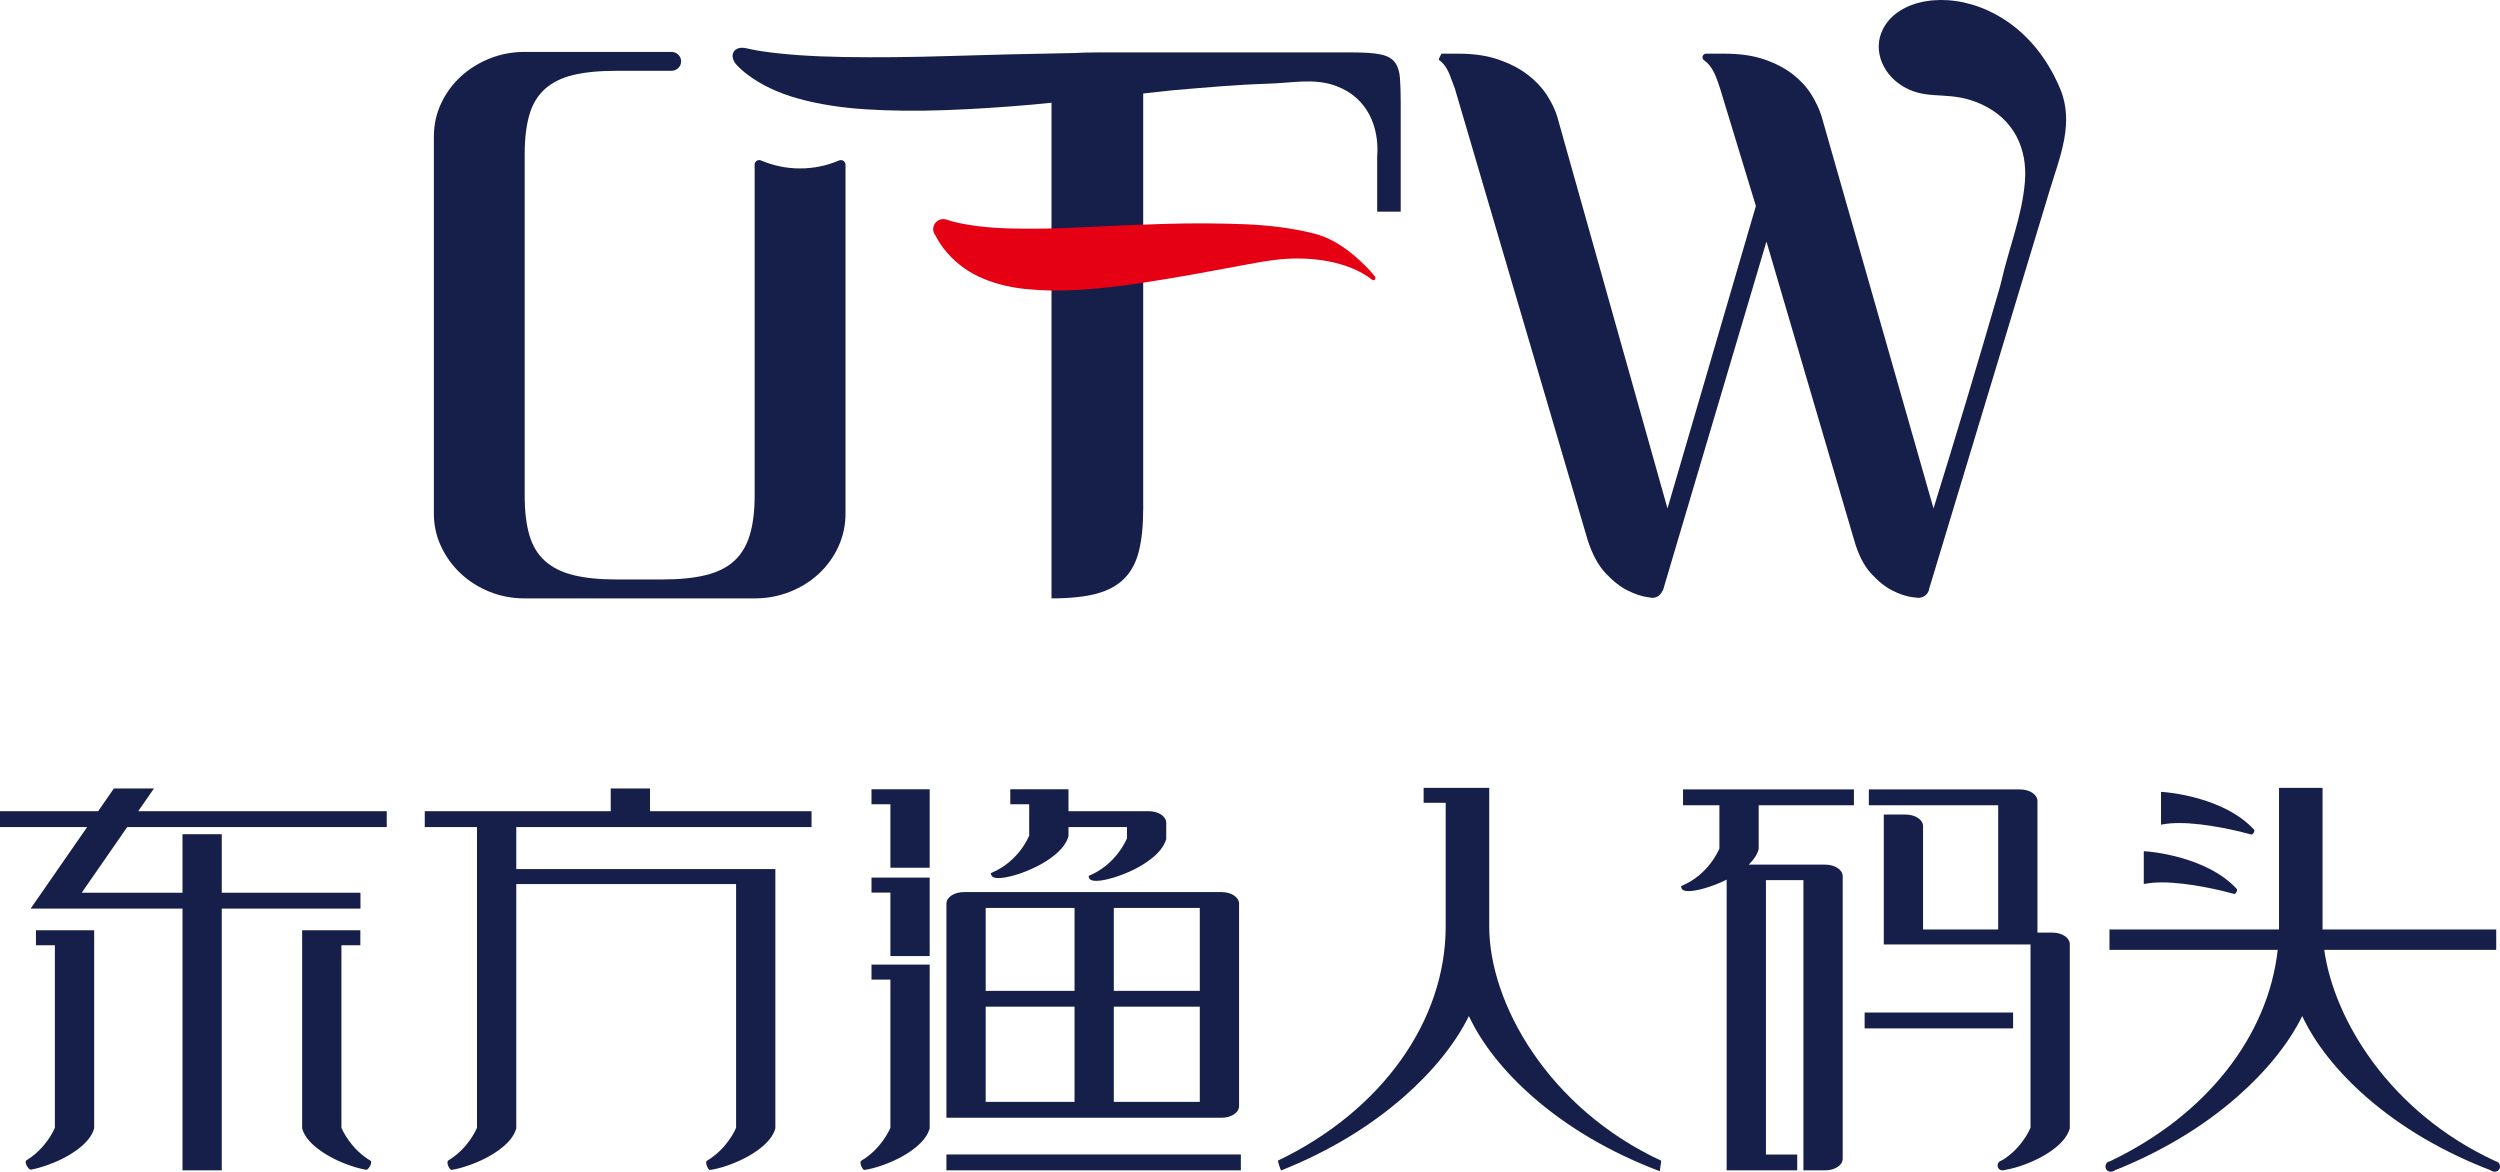 <!-- Generator: Adobe Illustrator 21.1.0, SVG Export Plug-In  -->
<svg version="1.1"
	 xmlns="http://www.w3.org/2000/svg" xmlns:xlink="http://www.w3.org/1999/xlink" xmlns:a="http://ns.adobe.com/AdobeSVGViewerExtensions/3.0/"
	 x="0px" y="0px" width="714.956px" height="335.086px" viewBox="0 0 714.956 335.086"
	 style="enable-background:new 0 0 714.956 335.086;" xml:space="preserve">
<style type="text/css">
	.st0{fill:#161F49;}
	.st1{fill:#E60013;}
</style>
<defs>
</defs>
<g id="XMLID_1_">
	<g id="XMLID_30_">
		<g id="XMLID_35_">
			<path id="XMLID_37_" class="st0" d="M400.352,22.173c-0.166-1.877-0.664-3.354-1.509-4.439c-0.86-1.078-2.203-1.805-4.059-2.177
				c-1.856-0.378-4.496-0.564-7.891-0.564h-72.844c-2.977,0-5.24,0.067-6.979,0.187c-0.334,0.006-0.656,0.002-0.991,0.008
				c-11.481,0.199-22.834,0.475-34.066,0.822c-11.232,0.351-21.449,0.447-30.654,0.299c-9.204-0.152-17.016-0.698-23.437-1.644
				c-1.56-0.231-2.985-0.505-4.274-0.821c-4.015-0.983-5.324,2.217-2.969,4.729c0.925,0.987,1.949,1.904,3.068,2.748
				c3.967,2.989,8.827,5.289,14.563,6.88c5.744,1.596,12.206,2.618,19.382,3.069c7.177,0.447,14.78,0.522,22.802,0.223
				c8.022-0.299,16.253-0.822,24.701-1.572c1.856-0.164,3.668-0.371,5.517-0.542v141.748c5.16,0,9.415-0.436,12.765-1.313
				c3.349-0.878,6.02-2.327,8.027-4.339c2.006-2.012,3.41-4.646,4.21-7.9c0.815-3.254,1.222-7.293,1.222-12.125V26.733l8.537-0.926
				c9.038-0.76,18.052-1.593,27.127-1.866c7.053-0.213,13.277-1.68,19.528,0.655c9.004,3.363,12.366,11.716,11.722,20.243v15.693
				h6.729V29.366C400.578,26.441,400.503,24.043,400.352,22.173z"/>
			<path id="XMLID_36_" class="st0" d="M241.801,47.088v-0.054l-0.01,0.006c-0.047-0.701-0.615-1.258-1.328-1.258
				c-0.204,0-0.392,0.052-0.565,0.133c-3.39,1.447-7.139,2.256-11.086,2.256c-3.94,0-7.685-0.801-11.07-2.244
				c0,0-0.013,0.003-0.022,0c-0.179-0.087-0.371-0.146-0.583-0.146c-0.743,0-1.345,0.602-1.345,1.344
				c0,0.03,0.015,0.055,0.018,0.085l-0.003,0.007c0.008,0.374,0.012,0.753,0.012,1.14v93.362c0,4.472-0.468,8.234-1.395,11.3
				c-0.928,3.066-2.415,5.533-4.466,7.404c-2.044,1.877-4.753,3.228-8.117,4.05c-3.365,0.83-7.484,1.245-12.35,1.245h-13.225
				c-4.873,0-8.97-0.415-12.296-1.245c-3.32-0.822-6.028-2.172-8.118-4.05c-2.089-1.871-3.575-4.338-4.465-7.404
				c-0.89-3.066-1.335-6.827-1.335-11.3V44.144c0-4.472,0.445-8.234,1.335-11.3c0.89-3.066,2.376-5.534,4.465-7.404
				c2.09-1.877,4.798-3.207,8.118-4.001c3.326-0.795,7.423-1.188,12.296-1.188h15.768l0.014,0.002l0.013-0.002h0.244
				c-0.002-0.008-0.002-0.016-0.003-0.024c1.392-0.128,2.487-1.272,2.487-2.68c0-1.407-1.093-2.55-2.485-2.68
				c0.002-0.008,0.002-0.015,0.002-0.015l-0.226-0.008l-0.032-0.003l-0.033,0.003h-41.965c-3.554,0-6.895,0.633-10.026,1.892
				c-3.138,1.266-5.884,2.981-8.238,5.14c-2.361,2.166-4.232,4.725-5.628,7.678c-1.388,2.96-2.082,6.132-2.082,9.521v107.822
				c0,3.319,0.694,6.455,2.082,9.409c1.396,2.96,3.267,5.533,5.628,7.734c2.353,2.201,5.1,3.931,8.238,5.196
				c3.131,1.259,6.473,1.892,10.026,1.892h65.768c3.553,0,6.918-0.633,10.086-1.892c3.176-1.266,5.937-2.995,8.299-5.196
				c2.353-2.201,4.209-4.774,5.567-7.734c1.351-2.954,2.03-6.09,2.03-9.409v-99.73c0-0.014,0.008-0.025,0.008-0.039
				C241.809,47.114,241.801,47.102,241.801,47.088z"/>
		</g>
		<path id="XMLID_32_" class="st1" d="M393.2,79.132c0.005-0.007,0.008-0.011,0.013-0.018c-0.864-1.181-1.901-2.229-2.936-3.265
			c-3.475-3.484-8.499-7.546-14.432-9.046c-5.933-1.499-12.617-2.395-20.048-2.686c-7.426-0.286-15.059-0.313-22.897-0.082
			c-7.831,0.23-15.575,0.549-23.236,0.95c-7.661,0.406-14.631,0.516-20.909,0.345c-6.278-0.175-11.608-0.807-15.987-1.9
			c-0.756-0.19-1.466-0.405-2.129-0.645c-0.107-0.039-0.185-0.049-0.276-0.071l-0.018-0.005c-0.18-0.044-0.333-0.06-0.453-0.045
			l-0.127-0.013c-1.6,0-2.897,1.297-2.897,2.897c0,0.697,0.257,1.328,0.668,1.829c0.708,1.357,1.495,2.616,2.383,3.75
			c2.705,3.456,6.02,6.114,9.933,7.955c3.918,1.846,8.325,3.026,13.221,3.549c4.895,0.516,10.082,0.604,15.553,0.258
			c5.472-0.346,11.086-0.95,16.849-1.819c5.757-0.862,11.459-1.813,17.106-2.85l10.367-1.907c4.516-0.83,9.039-1.784,13.619-2.189
			c8.316-0.737,18.821,0.461,25.765,5.814c0.109,0.115,0.261,0.189,0.432,0.189c0.329,0,0.595-0.267,0.595-0.595
			C393.359,79.375,393.297,79.237,393.2,79.132z"/>
		<path id="XMLID_31_" class="st0" d="M589.141,25.302c-3.958-9.403-10.655-17.708-20.57-22.264
			c-12.152-5.583-25.579-3.238-29.996,5.113c-3.308,6.256-0.018,14.062,7.228,17.392c6.611,3.037,12.28,0.334,20.914,4.301
			c9.312,4.278,13.122,12.751,12.377,22.074c-0.79,9.876-4.654,19.213-6.821,28.844c-0.179,0.797-0.411,1.586-0.639,2.374
			c-6.111,21.045-12.335,41.802-18.679,62.264L520.945,33.296c-0.619-2.018-1.585-4.092-2.897-6.216
			c-1.32-2.124-3.078-4.057-5.28-5.787c-2.203-1.729-4.911-3.15-8.118-4.268c-3.213-1.118-7.016-1.674-11.429-1.674H488l-0.07-0.014
			c-0.581,0-1.052,0.471-1.052,1.052c0,0.396,0.229,0.728,0.552,0.908c0.595,0.434,1.118,0.935,1.557,1.514
			c0.656,0.865,1.222,1.87,1.682,3.023c0.469,1.153,0.891,2.342,1.276,3.572l10.207,33.512l-25.28,86.48L445.324,33.296
			c-0.619-2.018-1.629-4.092-3.017-6.216c-1.396-2.124-3.229-4.057-5.507-5.787c-2.286-1.729-5.047-3.15-8.298-4.268
			c-3.244-1.118-7.031-1.674-11.362-1.674h-4.9c0,0-0.95,1.631-0.73,1.787c0.66,0.466,1.221,1.024,1.685,1.673
			c0.619,0.865,1.14,1.87,1.57,3.023c0.422,1.153,0.867,2.342,1.328,3.572l37.931,128.964c1.312,4.113,3.033,7.298,5.16,9.57
			c2.127,2.271,4.255,3.93,6.382,4.971c2.12,1.048,4.058,1.68,5.794,1.892c0.124,0.015,0.236,0.028,0.355,0.043
			c0.263,0.073,0.534,0.125,0.82,0.125c1.309,0,2.42-0.821,2.863-1.975c0.109-0.106,0.188-0.187,0.188-0.187l29.587-99.73
			l25.054,85.291c1.162,4.113,2.761,7.298,4.813,9.57c2.044,2.271,4.119,3.93,6.201,4.971c2.089,1.048,4.043,1.68,5.861,1.892
			c0.485,0.058,0.93,0.108,1.334,0.15l0.094,0.001c0,0,0.108,0.017,0.164,0.017l0.145-0.015l0.083-0.008
			c1.452-0.108,2.614-1.215,2.805-2.643c5.372-17.759,34.401-113.736,34.464-113.943C589.103,44.792,593.279,35.135,589.141,25.302z
			"/>
	</g>
	<g id="XMLID_2_">
		<circle id="XMLID_29_" class="st0" cx="572.675" cy="333.314" r="1.389"/>
		<g id="XMLID_3_">
			<path id="XMLID_6_" class="st0" d="M10.284,270.33h5.41v52.179c-0.3,0.726-2.6,5.93-8.132,9.322
				c-0.753,0.461,0.562,2.791,1.316,2.658c2.585-0.457,6.032-1.638,9.006-3.137c2.878-1.452,7.878-4.5,9.024-8.597l0.02-0.07v-56.64
				H10.284V270.33z M281.891,319.644h61.227v0.016h6.184c2.83,0,5.048-1.466,5.048-3.336V258.45c0-1.871-2.218-3.336-5.048-3.336
				h-73.596c-2.831,0-5.048,1.465-5.048,3.336v61.204h10.702L281.891,319.644z M318.53,259.656h24.589v23.708H318.53V259.656z
				 M318.53,287.897h24.589v27.215H318.53V287.897z M281.891,259.656h25.406v23.708h-25.406V259.656z M281.891,287.897h25.406
				v27.215h-25.406V287.897z M285.514,251.123h0.002c2.57,0,7.082-1.367,10.973-3.324c2.87-1.442,7.859-4.472,9.043-8.551
				l0.035-0.148v-2.581h16.727v3.213c-0.339,0.825-3.248,7.422-10.573,10.589l-0.409,0.177l0.103,0.433
				c0.156,0.654,0.847,0.986,2.054,0.986c2.541,0,7.173-1.406,11.013-3.343c2.878-1.452,7.878-4.499,9.024-8.597l0.02-0.07v-4.584
				c0-1.871-2.218-3.336-5.048-3.336h-22.912v-6.272h-16.643v4.286h5.41v8.95c-0.358,0.878-3.226,7.401-10.568,10.576l-0.409,0.177
				l0.103,0.433C283.617,250.791,284.307,251.123,285.514,251.123z M97.64,322.509V270.33h5.411v-4.286H86.408v56.64l0.019,0.07
				c1.147,4.097,6.146,7.144,9.025,8.596c3.075,1.551,6.658,2.762,9.269,3.182c0.649,0.105,1.933-2.174,1.23-2.594
				C100.29,328.55,97.944,323.243,97.64,322.509z M623.235,235.375c7.609,0,17.23,2.35,20.443,3.238
				c0.053,0.014,0.103,0.028,0.153,0.043c0.474,0.132,1.082-1.072,0.855-1.322c-8.706-9.566-25.385-10.796-26.109-10.844
				l-0.566-0.039v9.401l0.626-0.115C619.951,235.497,621.498,235.375,623.235,235.375z M44.037,225.483H32.574l-4.507,6.504H0v4.533
				h24.926L8.755,259.849l43.435-0.001v74.846h11.232v-74.846h39.667v-4.533H63.422v-16.745H52.19v16.745H23.36l13.028-18.796
				h74.216v-4.533H39.529L44.037,225.483z M618.309,252.352c7.766,0,17.635,2.449,20.638,3.292c0.453,0.127,1.015-1.113,0.774-1.376
				c-8.716-9.527-25.346-10.752-26.069-10.801l-0.567-0.039v9.401l0.626-0.115C615.026,252.474,616.574,252.352,618.309,252.352z
				 M575.713,289.573H533.25v4.532h42.463V289.573z M185.889,225.483h-11.232v6.504h-53.185v4.533h14.942v85.99
				c-0.302,0.729-2.62,5.974-8.204,9.365c-0.733,0.444,0.355,2.774,0.926,2.69c2.625-0.39,6.313-1.622,9.467-3.212
				c2.879-1.452,7.879-4.5,9.025-8.597l0.019-0.07v-69.851h62.862v69.675c-0.303,0.734-2.652,6.047-8.32,9.435
				c-0.7,0.418,0.343,2.716,0.832,2.65c2.636-0.354,6.438-1.609,9.676-3.243c2.879-1.452,7.879-4.5,9.025-8.597l0.019-0.07v-74.137
				h-74.095V236.52h84.442v-4.533h-46.199V225.483z M586.876,266.704h-4.197v-37.61c0-1.871-2.218-3.336-5.049-3.336l-43.176-0.008
				v4.532h36.992v35.524H549.96v-29.528c0-1.871-2.218-3.336-5.048-3.336h-6.184v37.15h41.965v52.418
				c-0.311,0.752-2.764,6.298-8.725,9.67c-0.583,0.329,0.567,2.493,0.945,2.45c2.641-0.295,6.607-1.583,9.968-3.278
				c2.878-1.452,7.878-4.5,9.024-8.597l0.02-0.07v-52.646C591.925,268.169,589.707,266.704,586.876,266.704z M713.875,265.805
				h-49.656c-0.007-0.307-0.009-0.582-0.009-0.843v-39.654h-12.449v39.654c0,0.281-0.003,0.562-0.007,0.843h-48.483v5.843h48.115
				c-2.763,24.782-20.533,47.291-47.647,60.3l-0.302,0.144l0.726,2.854c13.736-5.413,25.773-12.616,35.779-21.409
				c8.24-7.242,14.599-15.157,18.455-22.955c3.689,7.881,9.99,15.847,18.289,23.107c10.039,8.783,22.254,15.935,36.305,21.26
				l0.719-2.861l-0.308-0.142c-29.814-13.835-45.883-40.13-48.71-60.298h49.183V265.805z M425.892,264.962v-39.654h-18.759v4.286
				h6.31v35.368c0,27.107-18.401,52.775-48.022,66.987c0,0,0.802,2.848,0.991,2.773c13.5-5.387,25.344-12.512,35.211-21.184
				c8.24-7.242,14.599-15.157,18.455-22.955c3.689,7.881,9.991,15.847,18.289,23.107c10.04,8.783,22.255,15.935,36.305,21.26
				l0.412-3.003C442.788,316.959,425.892,286.905,425.892,264.962z M481.321,230.29h10.399v12.368
				c-0.339,0.826-3.248,7.422-10.573,10.589l-0.409,0.177l0.103,0.433c0.156,0.654,0.847,0.986,2.053,0.986
				c2.222,0,6.589-1.126,10.9-3.286v83.145h20.181v-4.533h-8.949v-78.461h10.721v82.993h6.184c2.831,0,5.048-1.465,5.048-3.336
				V250.6c0-1.87-2.217-3.336-5.048-3.336h-21.819c1.459-1.418,2.405-2.881,2.819-4.361l0.02-0.07V230.29h27.235v-4.532h-48.867
				V230.29z M270.659,334.694h84.206v-4.533h-84.206V334.694z M249.23,280.142h5.41v42.367c-0.303,0.735-2.656,6.055-8.332,9.442
				c-0.696,0.415,0.375,2.706,0.877,2.638c2.635-0.36,6.418-1.612,9.643-3.238c2.879-1.452,7.878-4.5,9.025-8.597l0.019-0.07
				v-46.828H249.23V280.142z M249.23,255.263h5.41v18.152h11.232v-22.438H249.23V255.263z M249.23,230.001h5.41v18.152h11.232
				v-22.438H249.23V230.001z"/>
			<circle id="XMLID_5_" class="st0" cx="603.632" cy="333.591" r="1.495"/>
			<circle id="XMLID_4_" class="st0" cx="713.46" cy="333.591" r="1.495"/>
		</g>
	</g>
</g>
</svg>